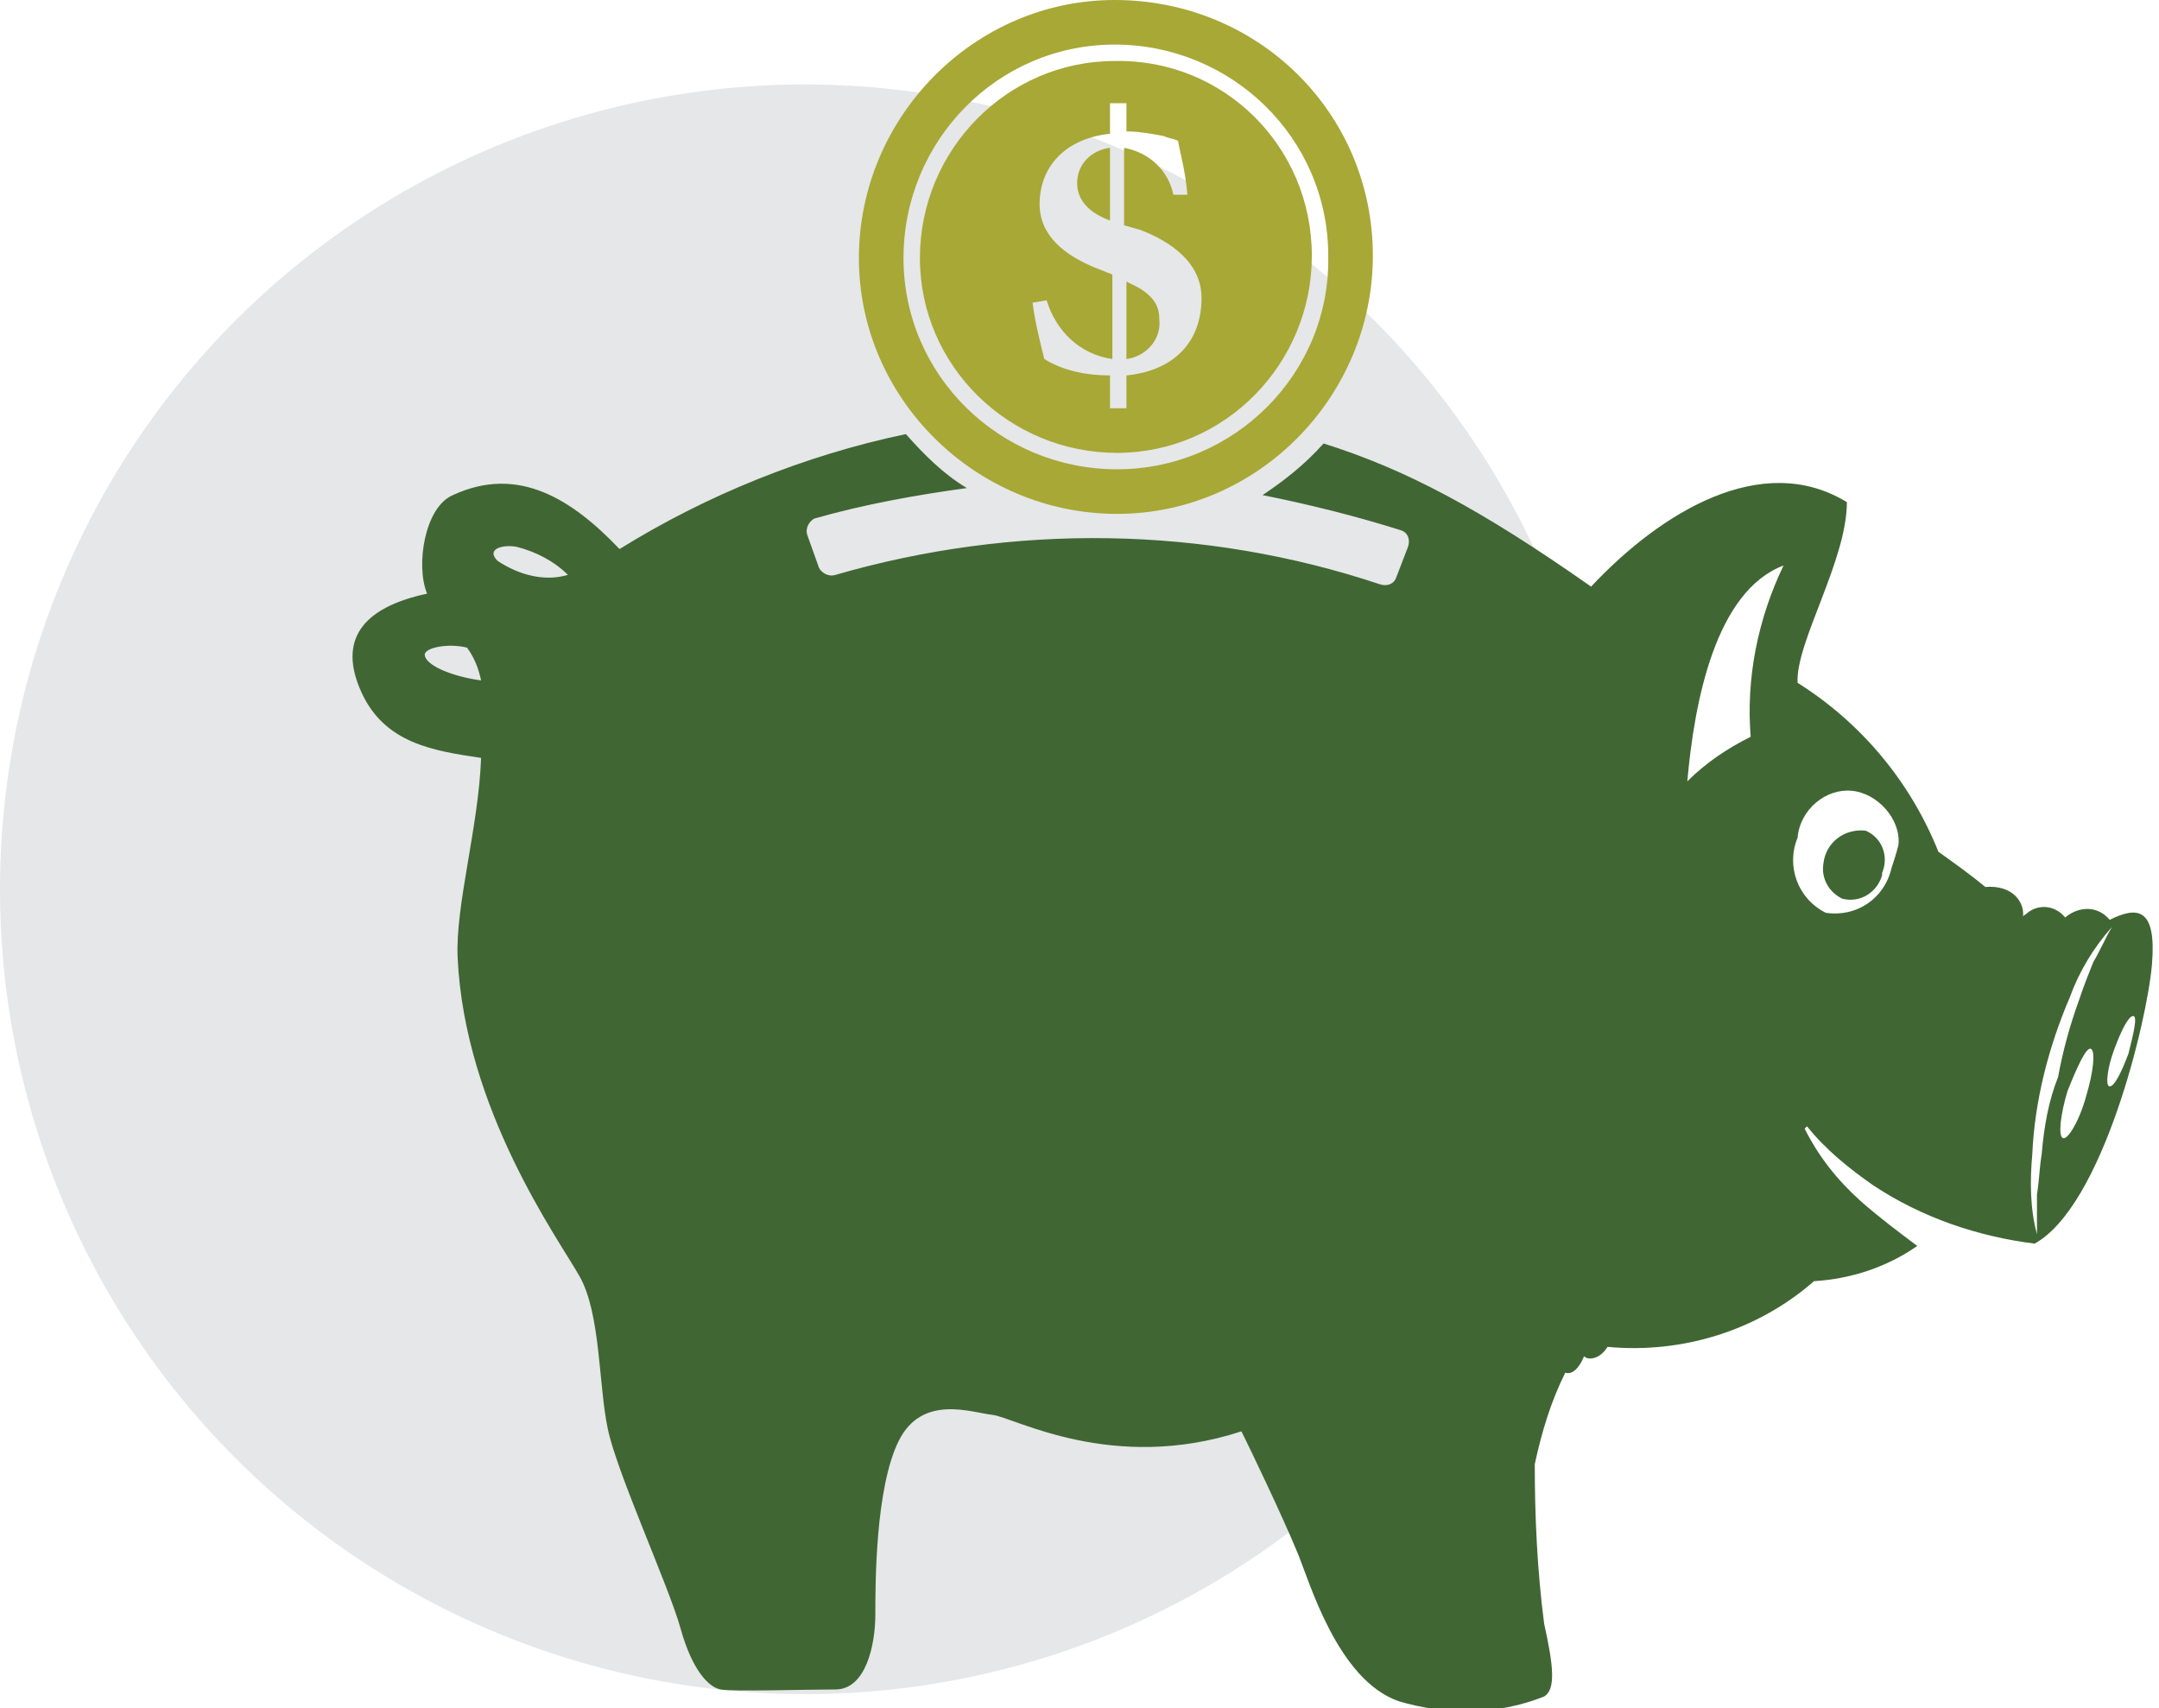 <?xml version="1.0" encoding="UTF-8"?> <!-- Generator: Adobe Illustrator 25.3.1, SVG Export Plug-In . SVG Version: 6.00 Build 0) --> <svg xmlns="http://www.w3.org/2000/svg" xmlns:xlink="http://www.w3.org/1999/xlink" version="1.1" id="Layer_1" x="0px" y="0px" viewBox="0 0 92 72.8" style="enable-background:new 0 0 92 72.8;" xml:space="preserve"> <style type="text/css"> .st0{fill:#E6E7E8;} .st1{fill:#406634;} .st2{fill:#A7A836;} </style> <circle class="st0" cx="34.3" cy="37.9" r="34.3"></circle> <path class="st1" d="M89.9,39.2c-0.5-0.6-1.3-0.6-1.9-0.1c0,0,0,0,0,0c-0.4-0.5-1.1-0.6-1.6-0.2c-0.1,0.1-0.2,0.1-0.2,0.2 c0.1-0.6-0.4-1.4-1.6-1.3c-0.6-0.5-1.3-1-2-1.5c-1.2-3-3.3-5.5-6-7.2c-0.1-1.7,2.1-5.2,2.1-7.7c-3.6-2.2-7.9,0.4-10.9,3.6 c-4.7-3.3-7.9-5-11.4-6.1c-0.8,0.9-1.7,1.6-2.6,2.2c2,0.4,4,0.9,5.9,1.5c0.3,0.1,0.4,0.4,0.3,0.7c0,0,0,0,0,0 c-0.2,0.5-0.3,0.8-0.5,1.3c-0.1,0.3-0.4,0.4-0.7,0.3c0,0,0,0,0,0c-7.5-2.5-15.6-2.6-23.2-0.4c-0.3,0.1-0.6-0.1-0.7-0.3l-0.5-1.4 c-0.1-0.3,0.1-0.6,0.3-0.7c0,0,0,0,0,0c2.1-0.6,4.3-1,6.5-1.3c-1-0.6-1.8-1.4-2.6-2.3c-4.3,0.9-8.5,2.6-12.2,4.9 c-2-2.1-4.3-3.6-7.1-2.3c-1.2,0.5-1.6,3-1.1,4.2c-2.8,0.6-3.8,2-2.8,4.2s3.1,2.5,5.1,2.8c-0.1,2.9-1.1,6.3-1,8.5 c0.3,6.5,4.3,12,5.2,13.6s0.8,4.6,1.2,6.5s2.6,6.7,3.1,8.5s1.2,2.5,1.7,2.6s3.6,0,4.9,0s1.7-1.9,1.7-3.2s0-5.4,1-7.4s3.1-1.2,4-1.1 s5.1,2.5,10.6,0.7c0.3,0.6,1.7,3.5,2.4,5.2c0.5,1.2,1.7,5.4,4.3,6.3c2,0.6,4.2,0.6,6.2-0.2c0.5-0.3,0.4-1.3,0-3.1 c-0.3-2.3-0.4-4.6-0.4-6.8c0.3-1.4,0.7-2.7,1.3-3.9c0.3,0.1,0.6-0.2,0.8-0.7c0.2,0.2,0.7,0.1,1-0.4c3.2,0.3,6.4-0.7,8.8-2.8 c1.6-0.1,3.1-0.6,4.4-1.5c-0.8-0.6-1.6-1.2-2.4-1.9c-1-0.9-1.8-1.9-2.4-3.1l0.1-0.1c0.8,1,1.8,1.8,2.8,2.5c2.1,1.4,4.5,2.2,6.9,2.5 c2.9-1.6,4.8-9.5,5-11.9S91.1,38.6,89.9,39.2z M18.1,27.9c0-0.3,1-0.5,1.8-0.3c0.3,0.4,0.5,0.9,0.6,1.4 C19.1,28.8,18.1,28.3,18.1,27.9z M21.2,23.9c-0.5-0.5,0.2-0.7,0.8-0.6c0.8,0.2,1.6,0.6,2.2,1.2C23.2,24.8,22.1,24.5,21.2,23.9z M74.6,31.4c-1,0.5-1.9,1.1-2.7,1.9c0.3-3.4,1.2-8.1,4.1-9.2C74.9,26.4,74.4,28.9,74.6,31.4L74.6,31.4z M80.6,37 c-0.3,1.3-1.5,2.1-2.8,1.9c-1.2-0.6-1.7-2-1.2-3.2c0.1-1.2,1.2-2.1,2.3-2s2.1,1.2,2,2.3C80.8,36.4,80.7,36.7,80.6,37L80.6,37z M87,49.2c-0.1,0.6-0.1,1.1-0.2,1.7c0,0.6,0,1.1,0,1.7c-0.3-1.1-0.3-2.3-0.2-3.4c0.1-2.3,0.7-4.6,1.6-6.7c0.4-1.1,1-2.1,1.8-3 c-0.3,0.5-0.5,1-0.8,1.5c-0.2,0.5-0.4,1-0.6,1.6c-0.4,1.1-0.7,2.2-0.9,3.3C87.3,46.9,87.1,48,87,49.2L87,49.2z M88.9,46.7 c-0.3,1.1-0.8,1.9-1,1.8s-0.1-1,0.2-2c0.4-1,0.8-1.9,1-1.8S89.2,45.7,88.9,46.7L88.9,46.7z M90.7,44.9c-0.3,0.8-0.6,1.4-0.8,1.4 s-0.1-0.8,0.2-1.6c0.3-0.8,0.6-1.4,0.8-1.4S90.9,44.1,90.7,44.9L90.7,44.9z M79.5,35.4c-0.9-0.1-1.7,0.5-1.8,1.4 c-0.1,0.6,0.2,1.2,0.8,1.5c0.8,0.2,1.5-0.3,1.7-1c0,0,0,0,0-0.1C80.5,36.5,80.2,35.7,79.5,35.4L79.5,35.4z"></path> <path class="st2" d="M48.2,12.1L48,12v3.3c0.8-0.1,1.5-0.8,1.4-1.7C49.4,13.2,49.3,12.6,48.2,12.1z M45.9,7.8c0,0.8,0.6,1.3,1.4,1.6 V6.3C46.5,6.4,45.9,7,45.9,7.8L45.9,7.8z M47.5,2.6c-4.6,0-8.3,3.8-8.3,8.4c0,4.6,3.8,8.3,8.4,8.3c4.6,0,8.3-3.8,8.3-8.4 c0,0,0,0,0,0C55.9,6.2,52.1,2.5,47.5,2.6L47.5,2.6z M48,16v1.4h-0.7v-1.4c-1,0-2-0.2-2.8-0.7c-0.2-0.8-0.4-1.6-0.5-2.4l0.6-0.1 c0.4,1.3,1.4,2.3,2.8,2.5v-3.6l-0.5-0.2c-1.6-0.6-2.6-1.5-2.6-2.8c0-1.6,1.1-2.8,3-3V4.4h0.7v1.2c0.5,0,1.1,0.1,1.6,0.2 c0.2,0.1,0.4,0.1,0.6,0.2c0.1,0.6,0.3,1.2,0.4,2.3L50,8.3c-0.2-1-1-1.8-2.1-2v3.3l0.7,0.2c1.3,0.5,2.6,1.4,2.6,2.9 C51.2,14.6,50,15.8,48,16z M47.5,0c-6,0-10.9,5-10.9,11s5,10.9,11,10.9c6,0,10.9-5,10.9-11C58.5,4.8,53.6,0,47.5,0 C47.5,0,47.5,0,47.5,0z M47.6,20c-5,0-9.1-4-9.1-9c0-5,4-9.1,9-9.1c5,0,9.1,4,9.1,9c0,0,0,0,0,0C56.7,15.9,52.6,20,47.6,20z"></path> </svg> 